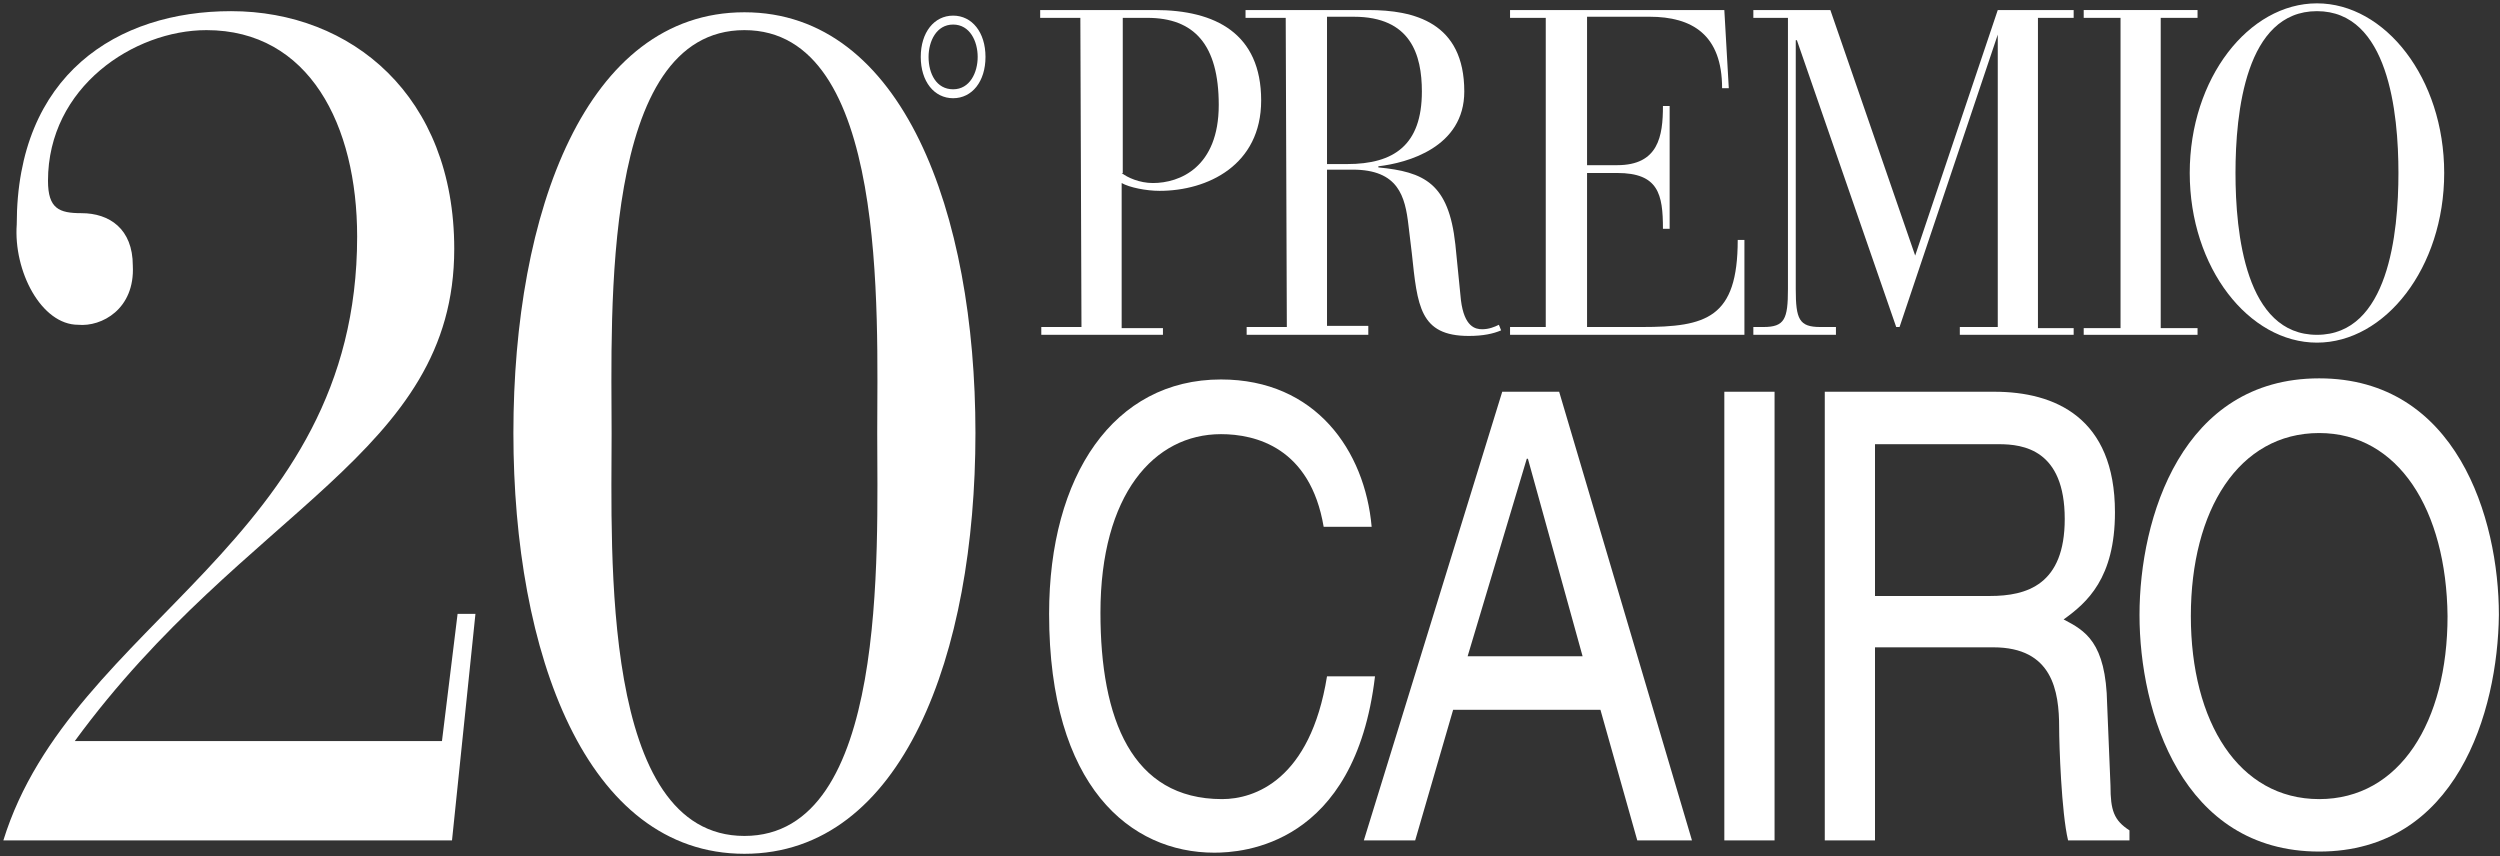 <?xml version="1.0" encoding="utf-8"?>
<!-- Generator: Adobe Illustrator 22.1.0, SVG Export Plug-In . SVG Version: 6.00 Build 0)  -->
<svg version="1.1" id="Livello_1" xmlns="http://www.w3.org/2000/svg" xmlns:xlink="http://www.w3.org/1999/xlink" x="0px" y="0px"
	 viewBox="0 0 224 76.7" style="enable-background:new 0 0 224 76.7;" xml:space="preserve">
<rect x="0" y="0" width="224" height="76.7" fill="#333333" stroke="none"/>
<style type="text/css">
	.st0{fill:#FFFFFF;}
</style>
<path class="st0" d="M100.5,15.5c0.5,0.4,1.6,0.9,2.8,0.9c2.4,0,5.9-1.4,5.9-7c0-5.4-2.2-7.8-6.4-7.8h-2.2v13.9H100.5z M96.8,1.6
	h-3.6V0.9h10.3c5.4,0,9.5,2.1,9.5,8.1c0,5.8-4.8,8.1-9.1,8.1c-1.2,0-2.7-0.3-3.4-0.7v13h3.7V30H93.3v-0.7h3.6L96.8,1.6L96.8,1.6z"/>
<path class="st0" d="M118.9,14.7h1.8c4.2,0,6.7-1.7,6.7-6.5c0-3.3-1-6.7-6.1-6.7h-2.4V14.7z M115.2,1.6h-3.6V0.9h11
	c4.1,0,8.6,1.1,8.6,7.3c0,5-5.1,6.4-7.7,6.7V15c4.1,0.4,6.3,1.4,6.9,6.9l0.5,5c0.3,2.4,1.3,2.6,1.9,2.6c0.6,0,1.1-0.2,1.5-0.4
	l0.2,0.5c-0.7,0.3-1.6,0.5-2.9,0.5c-4.4,0-4.6-2.7-5.1-7.4l-0.3-2.5c-0.3-2.6-0.9-5-5-5h-2.3v14h3.7V30h-10.9v-0.7h3.6L115.2,1.6
	L115.2,1.6z"/>
<path class="st0" d="M138.5,1.6h-3.2V0.9h19.2l0.4,7h-0.6c0-4.8-2.7-6.4-6.5-6.4h-5.6v13.3h2.7c3.7,0,4.1-2.6,4.1-5.3h0.6v11H149
	c0-3.1-0.4-5-4.1-5h-2.7v13.8h4.9c5.8,0,8.6-0.8,8.6-7.8h0.6V30h-21v-0.7h3.2L138.5,1.6L138.5,1.6z"/>
<path class="st0" d="M160.3,1.6h-3.2V0.9h6.9l7.6,22l7.4-22h6.8v0.7h-3.2v27.8h3.2V30h-10.2v-0.7h3.4V3.1l0,0l-8.8,26.2h-0.3
	L161,3.6h-0.1v22.3c0,2.7,0.3,3.4,2.2,3.4h1.4V30h-7.4v-0.7h0.9c1.9,0,2.2-0.7,2.2-3.4V1.6H160.3z"/>
<polygon class="st0" points="190,1.6 186.7,1.6 186.7,0.9 196.9,0.9 196.9,1.6 193.6,1.6 193.6,29.4 196.9,29.4 196.9,30 186.7,30 
	186.7,29.4 190,29.4 "/>
<path class="st0" d="M207.6,30c6.4,0,7.3-9.1,7.3-14.5S214,1,207.6,1c-6.4,0-7.3,9.1-7.3,14.5S201.2,30,207.6,30 M207.6,0.3
	c6.1,0,11.4,6.7,11.4,15.2s-5.3,15.2-11.4,15.2c-6.1,0-11.4-6.7-11.4-15.2S201.5,0.3,207.6,0.3"/>
<path class="st0" d="M118.6,47.2c-1.2-7.1-6.1-8.3-9.2-8.3c-6,0-10.8,5.4-10.8,16c0,9.5,2.8,16.7,10.9,16.7c2.9,0,7.9-1.7,9.4-11
	h4.3c-1.8,15.2-11.9,15.8-14.4,15.8C101.3,76.4,94,70.5,94,55c0-12.4,5.8-21,15.4-21c8.5,0,12.9,6.4,13.5,13.2H118.6z"/>
<path class="st0" d="M141.8,58.8l-4.9-17.7h-0.1l-5.3,17.7H141.8z M130.2,63.6l-3.4,11.7h-4.6l12.4-40.2h5.1l11.9,40.2h-4.9
	l-3.3-11.7C143.4,63.6,130.2,63.6,130.2,63.6z"/>
<rect x="154.5" y="35.1" class="st0" width="4.5" height="40.2"/>
<path class="st0" d="M168,53.4h10.3c3.3,0,6.7-1,6.7-6.9c0-6.2-3.7-6.7-5.9-6.7H168V53.4z M168,75.3h-4.5V35.1h15.2
	c5.4,0,10.8,2.3,10.8,10.8c0,5.9-2.5,8.1-4.6,9.6c1.9,1,3.8,2,3.9,7.6l0.3,7.3c0,2.2,0.3,3.1,1.7,4v0.9h-5.5
	c-0.6-2.5-0.8-8.6-0.8-10.1c0-3.3-0.6-7.2-5.9-7.2H168V75.3z"/>
<path class="st0" d="M207.8,38.8c-7.2,0-11.5,6.9-11.5,16.4s4.3,16.4,11.5,16.4s11.5-6.9,11.5-16.4
	C219.2,45.7,214.9,38.8,207.8,38.8 M207.8,76.3c-12.3,0-16.1-12.5-16.1-21.2s3.8-21.2,16.1-21.2s16.1,12.5,16.1,21.2
	C223.8,63.8,220.1,76.3,207.8,76.3"/>
<path class="st0" d="M85.4,2.2c-1.5,0-2.2,1.5-2.2,2.9c0,1.5,0.7,2.9,2.2,2.9s2.2-1.5,2.2-2.9S86.9,2.2,85.4,2.2 M85.4,8.8
	c-1.7,0-2.9-1.5-2.9-3.7s1.2-3.7,2.9-3.7c1.7,0,2.9,1.5,2.9,3.7S87.1,8.8,85.4,8.8"/>
<path class="st0" d="M40.5,75.3H0.3C6.4,55.6,32,48.6,32,21.2c0-10-4.3-18.5-13.5-18.5C12,2.7,4.3,7.8,4.3,16.2c0,2.5,1,2.9,3,2.9
	c2.5,0,4.6,1.4,4.6,4.7c0.2,3.9-2.8,5.5-4.9,5.3c-3.3,0-5.8-4.8-5.5-9C1.5,6.7,10.5,1,20.7,1c10.8,0,20,7.6,20,21.3
	c0,18.4-18.7,23.2-34,44.1h32.9L41,55h1.6L40.5,75.3z"/>
<path class="st0" d="M66.7,74.9c12.9,0,11.9-25.3,11.9-36.1s1-36.1-11.9-36.1C53.8,2.7,54.8,28,54.8,38.8S53.8,74.9,66.7,74.9
	 M66.7,1.1c14.2,0,20.7,18,20.7,37.7c0,19.8-6.5,37.7-20.7,37.7S46,58.5,46,38.8C46,19,52.5,1.1,66.7,1.1"/>
</svg>
